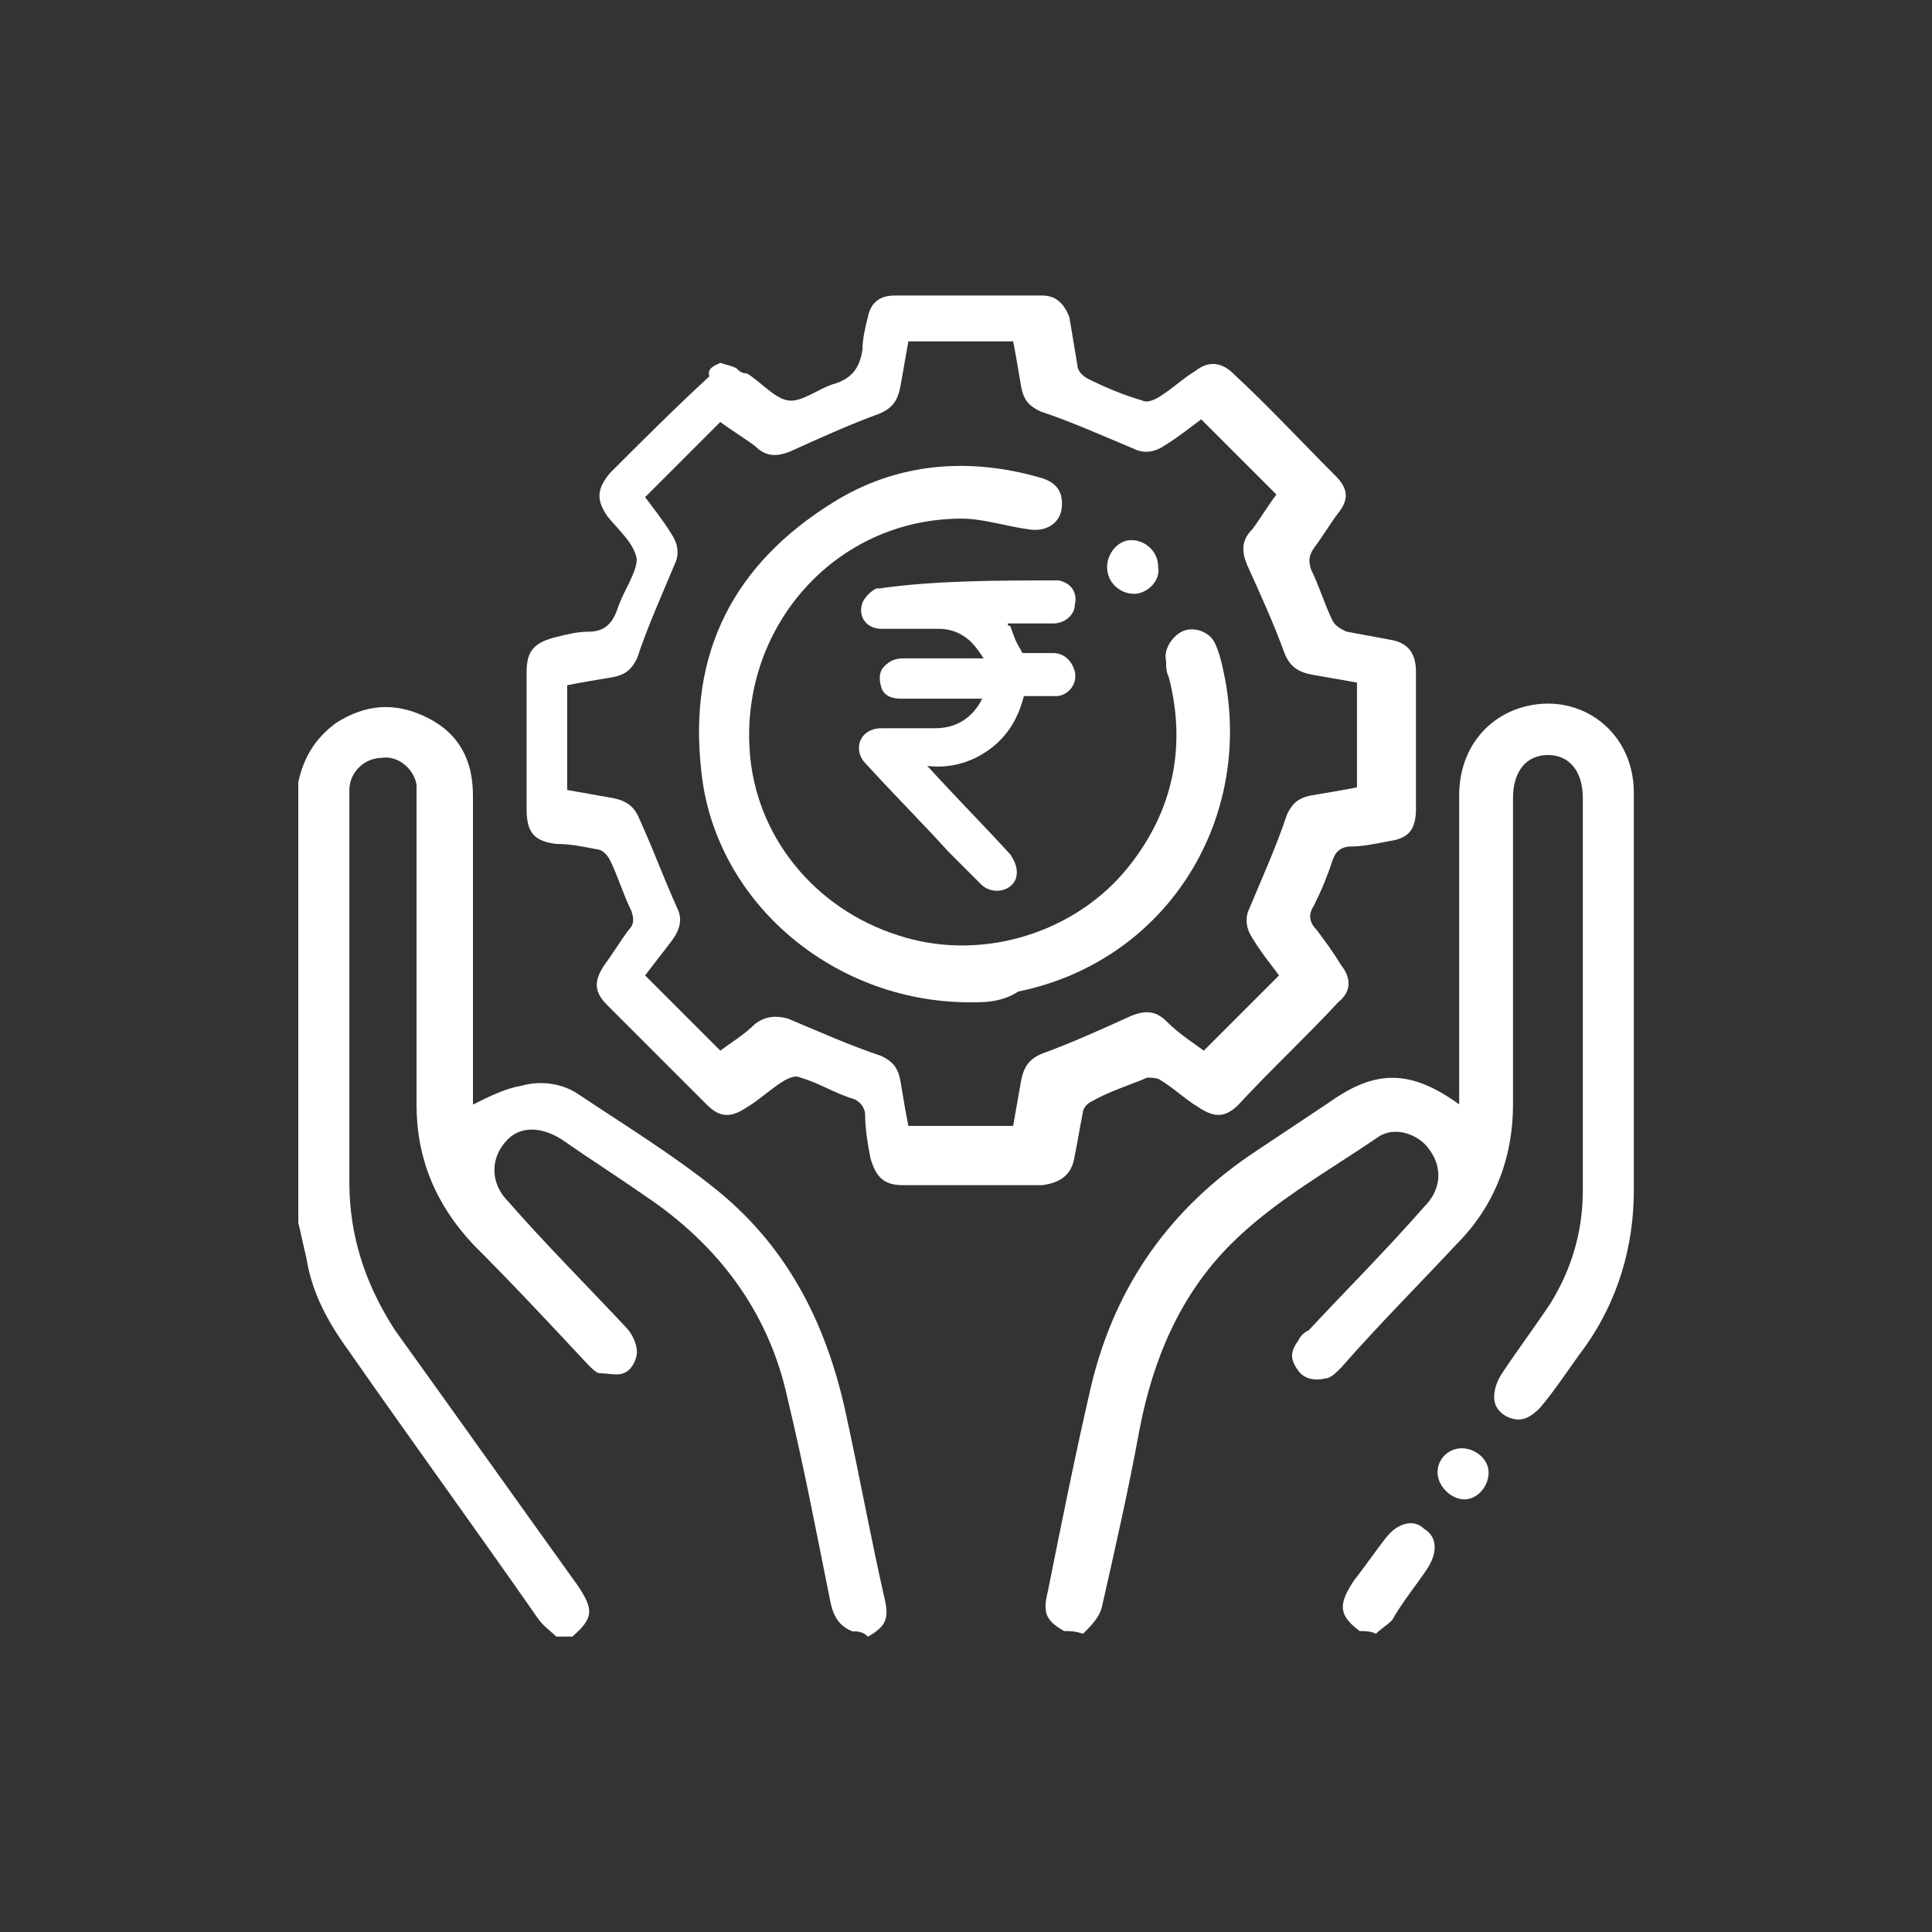 <?xml version="1.0" encoding="UTF-8"?>
<svg id="Layer_1" data-name="Layer 1" xmlns="http://www.w3.org/2000/svg" viewBox="0 0 300 300">
  <rect x="0" y="0" width="300" height="300" fill="#333333" stroke="none"/>
  <defs>
    <style>
      .cls-1 {
        fill: #ffffff;
        stroke-width: 0px;
      }
    </style>
  </defs>
  <path class="cls-1" d="M132.27,253.27c-2.09-.83-2.92-2.5-3.34-4.59-2.09-10.43-4.17-21.28-6.68-31.71-2.92-13.35-10.85-23.78-22.11-31.29-4.17-2.92-8.76-5.84-12.93-8.76-3.34-2.09-6.68-2.09-8.76.42-2.5,2.92-2.09,6.68.42,9.18,5.84,6.68,12.1,12.93,18.36,19.61.83.83,1.67,2.5,1.67,3.76s-.83,2.92-2.09,3.34c-.83.42-2.5,0-3.76,0-.42,0-1.25-.83-1.67-1.25-5.84-6.26-11.68-12.52-17.94-18.78-5.84-6.26-8.76-13.35-8.76-21.7v-49.65c-.42-2.5-2.92-4.59-5.42-4.17-2.5,0-5.01,2.09-5.01,5.01v60.92c0,8.34,2.5,15.86,7.09,22.95,9.6,13.35,18.78,26.29,28.37,39.64,2.5,3.76,2.5,5.01-.83,7.93h-2.5c-.83-.83-2.09-1.67-2.92-2.92-9.6-13.77-19.61-27.54-29.21-41.31-3.34-4.59-5.84-9.18-6.68-14.6-.42-1.67-.83-3.76-1.25-5.42v-68.43c.83-3.76,2.5-6.68,5.84-9.18,4.59-2.92,9.18-3.34,14.19-.83,5.01,2.5,7.09,6.68,7.09,12.1v47.98c2.5-1.25,5.01-2.5,7.51-2.92,2.92-.83,6.26-.42,8.76,1.25,7.51,5.01,15.02,9.6,21.7,15.02,11.27,9.18,17.11,21.28,20.03,35.05,2.09,9.6,3.76,18.78,5.84,27.96.83,3.34.42,4.59-2.5,6.26-.83-.83-1.67-.83-2.5-.83Z"/>
  <path class="cls-1" d="M165.23,253.27c-2.92-1.67-3.34-2.92-2.5-6.26,2.09-10.43,4.17-20.86,6.68-31.71,3.76-15.86,12.52-27.96,25.87-36.72,3.76-2.5,7.51-5.01,11.27-7.51,7.09-5.01,12.52-5.01,20.03.42v-47.98c0-6.26,3.34-11.27,8.76-13.35,9.18-3.34,18.36,2.92,18.36,12.93v61.75c0,8.76-2.5,17.11-7.51,24.2-2.5,3.34-4.59,6.68-7.09,9.6-1.25,1.25-2.5,2.09-4.17,1.67-1.67-.42-2.92-1.67-2.92-3.34,0-1.25.42-2.5,1.25-3.76,2.5-3.76,5.01-7.09,7.51-10.85,3.34-5.42,5.01-11.27,5.01-17.52v-60.92c0-4.17-2.09-6.68-5.42-6.68s-5.42,2.5-5.42,6.68v47.57c0,8.34-2.92,15.86-8.76,21.7-5.84,6.26-12.1,12.52-17.94,19.19-.83.83-1.67,1.67-2.5,1.67-1.67.42-3.34,0-4.17-1.25-1.25-1.67-1.25-2.92,0-4.59.42-.83.83-1.25,1.67-1.67,5.84-6.26,12.1-12.52,17.94-19.19,2.5-2.5,2.92-5.84.83-8.76-1.67-2.5-5.42-3.76-7.93-2.09-7.93,5.42-16.27,10.01-22.95,16.69-7.93,7.93-12.1,17.94-14.19,28.79-1.67,9.18-3.76,18.36-5.84,27.54-.42,1.67-1.67,2.92-2.92,4.17-1.25-.42-2.09-.42-2.92-.42Z"/>
  <path class="cls-1" d="M211.13,253.27c-3.34-2.5-3.34-4.17-.83-7.93,1.67-2.09,3.34-4.59,5.01-6.68,1.67-2.09,4.17-2.92,5.84-1.25,2.09,1.25,2.09,3.76.42,6.26-1.67,2.5-3.76,5.01-5.42,7.93-.83.83-1.67,1.25-2.5,2.09-.83-.42-1.67-.42-2.5-.42Z"/>
  <path class="cls-1" d="M111.82,56.33c1.25.42,1.67.42,2.5.83.42.42.83.83,1.67.83,2.09,1.25,4.17,3.76,6.26,4.17,2.09.42,4.59-1.67,7.09-2.5,2.92-.83,4.17-2.5,4.59-5.42,0-1.67.42-3.34.83-5.01.42-2.09,1.67-3.34,4.17-3.34h22.95c2.09,0,3.34,1.25,4.17,3.34.42,2.5.83,5.01,1.25,7.51,0,.83.83,1.67,1.67,2.09,2.5,1.25,5.42,2.5,8.34,3.34.83.42,1.67,0,2.5-.42,2.09-1.25,3.76-2.92,5.84-4.17,2.09-1.67,4.17-1.25,5.84.42,5.42,5.01,10.43,10.43,15.86,15.86,2.09,2.09,2.09,3.76.42,5.84-1.25,1.67-2.5,3.76-3.76,5.42-.83,1.25-.83,2.09-.42,3.34,1.25,2.5,2.09,5.42,3.34,7.93.42.83,1.25,1.25,2.09,1.67,2.09.42,4.59.83,6.68,1.25,2.92.42,4.17,2.09,4.17,5.01v21.28c0,3.34-1.25,4.59-4.17,5.01-2.09.42-4.17.83-5.84.83s-2.5.83-2.92,2.09c-.83,2.5-1.67,4.59-2.92,7.09-.83,1.25-.83,2.5.42,3.76,1.25,1.67,2.5,3.34,3.76,5.42,1.67,2.09,1.67,4.17-.42,5.84-5.01,5.42-10.43,10.43-15.44,15.86-2.09,2.09-3.76,2.09-6.26.42-2.09-1.25-3.76-2.92-5.84-4.17-.42-.42-1.67-.42-2.09-.42-2.92,1.25-5.84,2.09-8.76,3.76-.83.42-1.25,1.25-1.25,1.67-.42,2.09-.83,4.59-1.25,6.68-.42,2.92-2.09,4.17-5.01,4.59h-21.7c-2.92,0-4.17-1.25-5.01-4.17-.42-2.09-.83-4.59-.83-6.68,0-1.25-.83-2.09-1.67-2.5-2.92-.83-5.42-2.5-8.34-3.34-.83-.42-1.67,0-2.5.42-2.09,1.25-3.76,2.92-5.84,4.17-2.5,1.67-4.17,1.67-6.26-.42l-15.44-15.44c-2.09-2.09-2.09-3.76-.42-6.26,1.25-1.67,2.5-3.76,3.76-5.42.83-.83.83-1.67.42-2.92-1.25-2.5-2.09-5.42-3.34-7.93-.42-.83-1.25-1.67-2.09-1.67-2.09-.42-4.17-.83-6.26-.83-3.34-.42-4.59-1.67-4.59-5.42v-21.28c0-3.34,1.25-4.59,4.59-5.42,1.67-.42,3.34-.83,5.01-.83,2.5,0,3.76-1.25,4.59-3.76s2.92-5.42,2.92-7.51c-.42-2.5-2.92-4.59-4.59-6.68-1.67-2.5-1.67-4.17.42-6.68,5.01-5.01,10.01-10.01,15.44-15.02-.42-1.25.83-1.67,1.67-2.09ZM186.93,163.14c3.76-3.76,7.51-7.51,11.68-11.68-1.25-1.67-2.92-3.76-4.17-5.84-.83-1.25-1.25-2.92-.42-4.59,2.09-5.01,4.17-9.6,5.84-14.6.83-1.67,1.67-2.5,3.76-2.92,2.5-.42,5.01-.83,7.09-1.25v-16.27c-2.5-.42-4.59-.83-7.09-1.25-2.09-.42-3.34-1.25-4.17-3.34-1.67-4.59-3.76-9.18-5.84-13.77-.83-2.09-.83-3.76.83-5.42,1.25-1.67,2.5-3.76,3.76-5.42-3.76-3.76-7.51-7.51-11.68-11.68-1.67,1.25-3.76,2.92-5.84,4.17-1.25.83-2.92,1.25-4.59.42-5.01-2.09-9.6-4.17-14.6-5.84-1.67-.83-2.5-1.67-2.92-3.76-.42-2.5-.83-5.01-1.25-7.09h-16.27c-.42,2.5-.83,4.59-1.25,7.09-.42,2.09-1.25,3.34-3.34,4.17-4.59,1.67-9.18,3.76-13.77,5.84-2.09.83-3.76.83-5.42-.83-1.67-1.25-3.76-2.5-5.42-3.76-3.76,3.76-7.51,7.51-11.68,11.68,1.25,1.67,2.92,3.76,4.17,5.84.83,1.25,1.25,2.92.42,4.59-2.09,5.01-4.17,9.6-5.84,14.6-.83,1.67-1.67,2.5-3.76,2.92-2.5.42-5.01.83-7.09,1.25v16.27c2.5.42,4.59.83,7.09,1.25,2.09.42,3.34,1.25,4.17,3.34,2.09,4.59,3.76,9.18,5.84,13.77.83,1.67.42,3.34-.83,5.01-1.25,1.67-2.92,3.76-4.17,5.42,3.76,3.76,7.51,7.51,11.68,11.68,1.67-1.25,3.76-2.5,5.42-4.17,1.67-1.25,3.34-1.25,5.01-.83,5.01,2.09,9.6,4.17,14.6,5.84,1.67.83,2.5,1.67,2.92,3.76.42,2.5.83,5.01,1.25,7.09h16.27c.42-2.5.83-4.59,1.25-7.09.42-2.09,1.25-3.34,3.34-4.17,4.59-1.67,9.18-3.76,13.77-5.84,2.09-.83,3.76-.83,5.42.83,2.09,2.09,4.17,3.34,5.84,4.59Z"/>
  <path class="cls-1" d="M226.98,224.89c2.09,0,4.17,1.67,4.17,3.76s-1.67,4.17-3.76,4.17-4.17-2.09-4.17-4.17c0-2.09,1.67-3.76,3.76-3.76Z"/>
  <path class="cls-1" d="M151.46,155.63c-21.7.42-40.47-15.44-42.56-35.88-2.09-18.36,5.01-32.13,20.44-41.72,10.01-6.26,21.28-7.09,32.54-3.76,2.5.83,3.34,2.5,2.92,5.01-.42,2.09-2.5,3.34-5.01,2.92-3.34-.42-7.09-1.67-10.43-1.67-19.61,0-34.21,16.69-32.96,35.88.83,13.35,10.01,24.62,22.95,28.79,12.52,4.17,26.7,0,35.05-9.6,7.51-8.76,10.01-19.19,7.09-30.46-.42-.83-.42-1.67-.42-2.5-.42-1.67.83-3.76,2.5-4.59s4.17,0,5.01,1.67,1.25,3.76,1.67,5.84c4.17,22.53-9.6,43.81-32.13,48.4-2.5,1.67-5.42,1.67-6.68,1.67Z"/>
  <path class="cls-1" d="M176.08,92.21c-2.09,0-4.17-1.67-4.17-4.17,0-2.09,1.67-4.17,3.76-4.17s4.17,1.67,4.17,4.17c.42,2.09-1.67,4.17-3.76,4.17Z"/>
  <path class="cls-1" d="M164.4,90.13h0c2.09.42,2.92,2.09,2.5,3.76,0,1.67-1.67,2.92-3.34,2.92h-7.09c0,.42.42.42.42.42.42,1.25.83,2.5,1.67,3.76,0,.42.42.42.42.42h4.59c1.67,0,2.92,1.25,3.34,2.92.42,2.09-1.25,3.76-2.92,3.76h-5.01c-.83,3.34-2.5,6.26-5.42,8.34-2.92,2.09-6.26,2.92-9.6,2.5h0l.42.42c4.17,4.59,8.34,8.76,12.52,13.35.83,1.25,1.25,2.5.83,3.76-.83,2.09-3.76,2.5-5.42.83s-3.34-3.34-5.01-5.01c-4.17-4.59-8.76-9.18-12.93-13.77-.83-.83-1.25-2.09-.83-3.34.42-1.25,1.67-2.09,3.34-2.09h8.34c2.92,0,5.42-1.25,7.09-4.17,0,0,0-.42.42-.42h-12.93c-1.25,0-2.5-.42-2.92-1.67-.42-1.25-.42-2.5.42-3.34.83-.83,1.67-1.25,2.92-1.25h12.52c-.83-1.25-1.67-2.5-2.92-3.34s-2.5-1.25-4.17-1.25h-8.76c-2.5,0-3.76-2.09-2.92-4.17.42-.83,1.25-1.67,2.09-2.09h.42c8.76-1.25,18.36-1.25,27.96-1.25Z"/>
</svg>